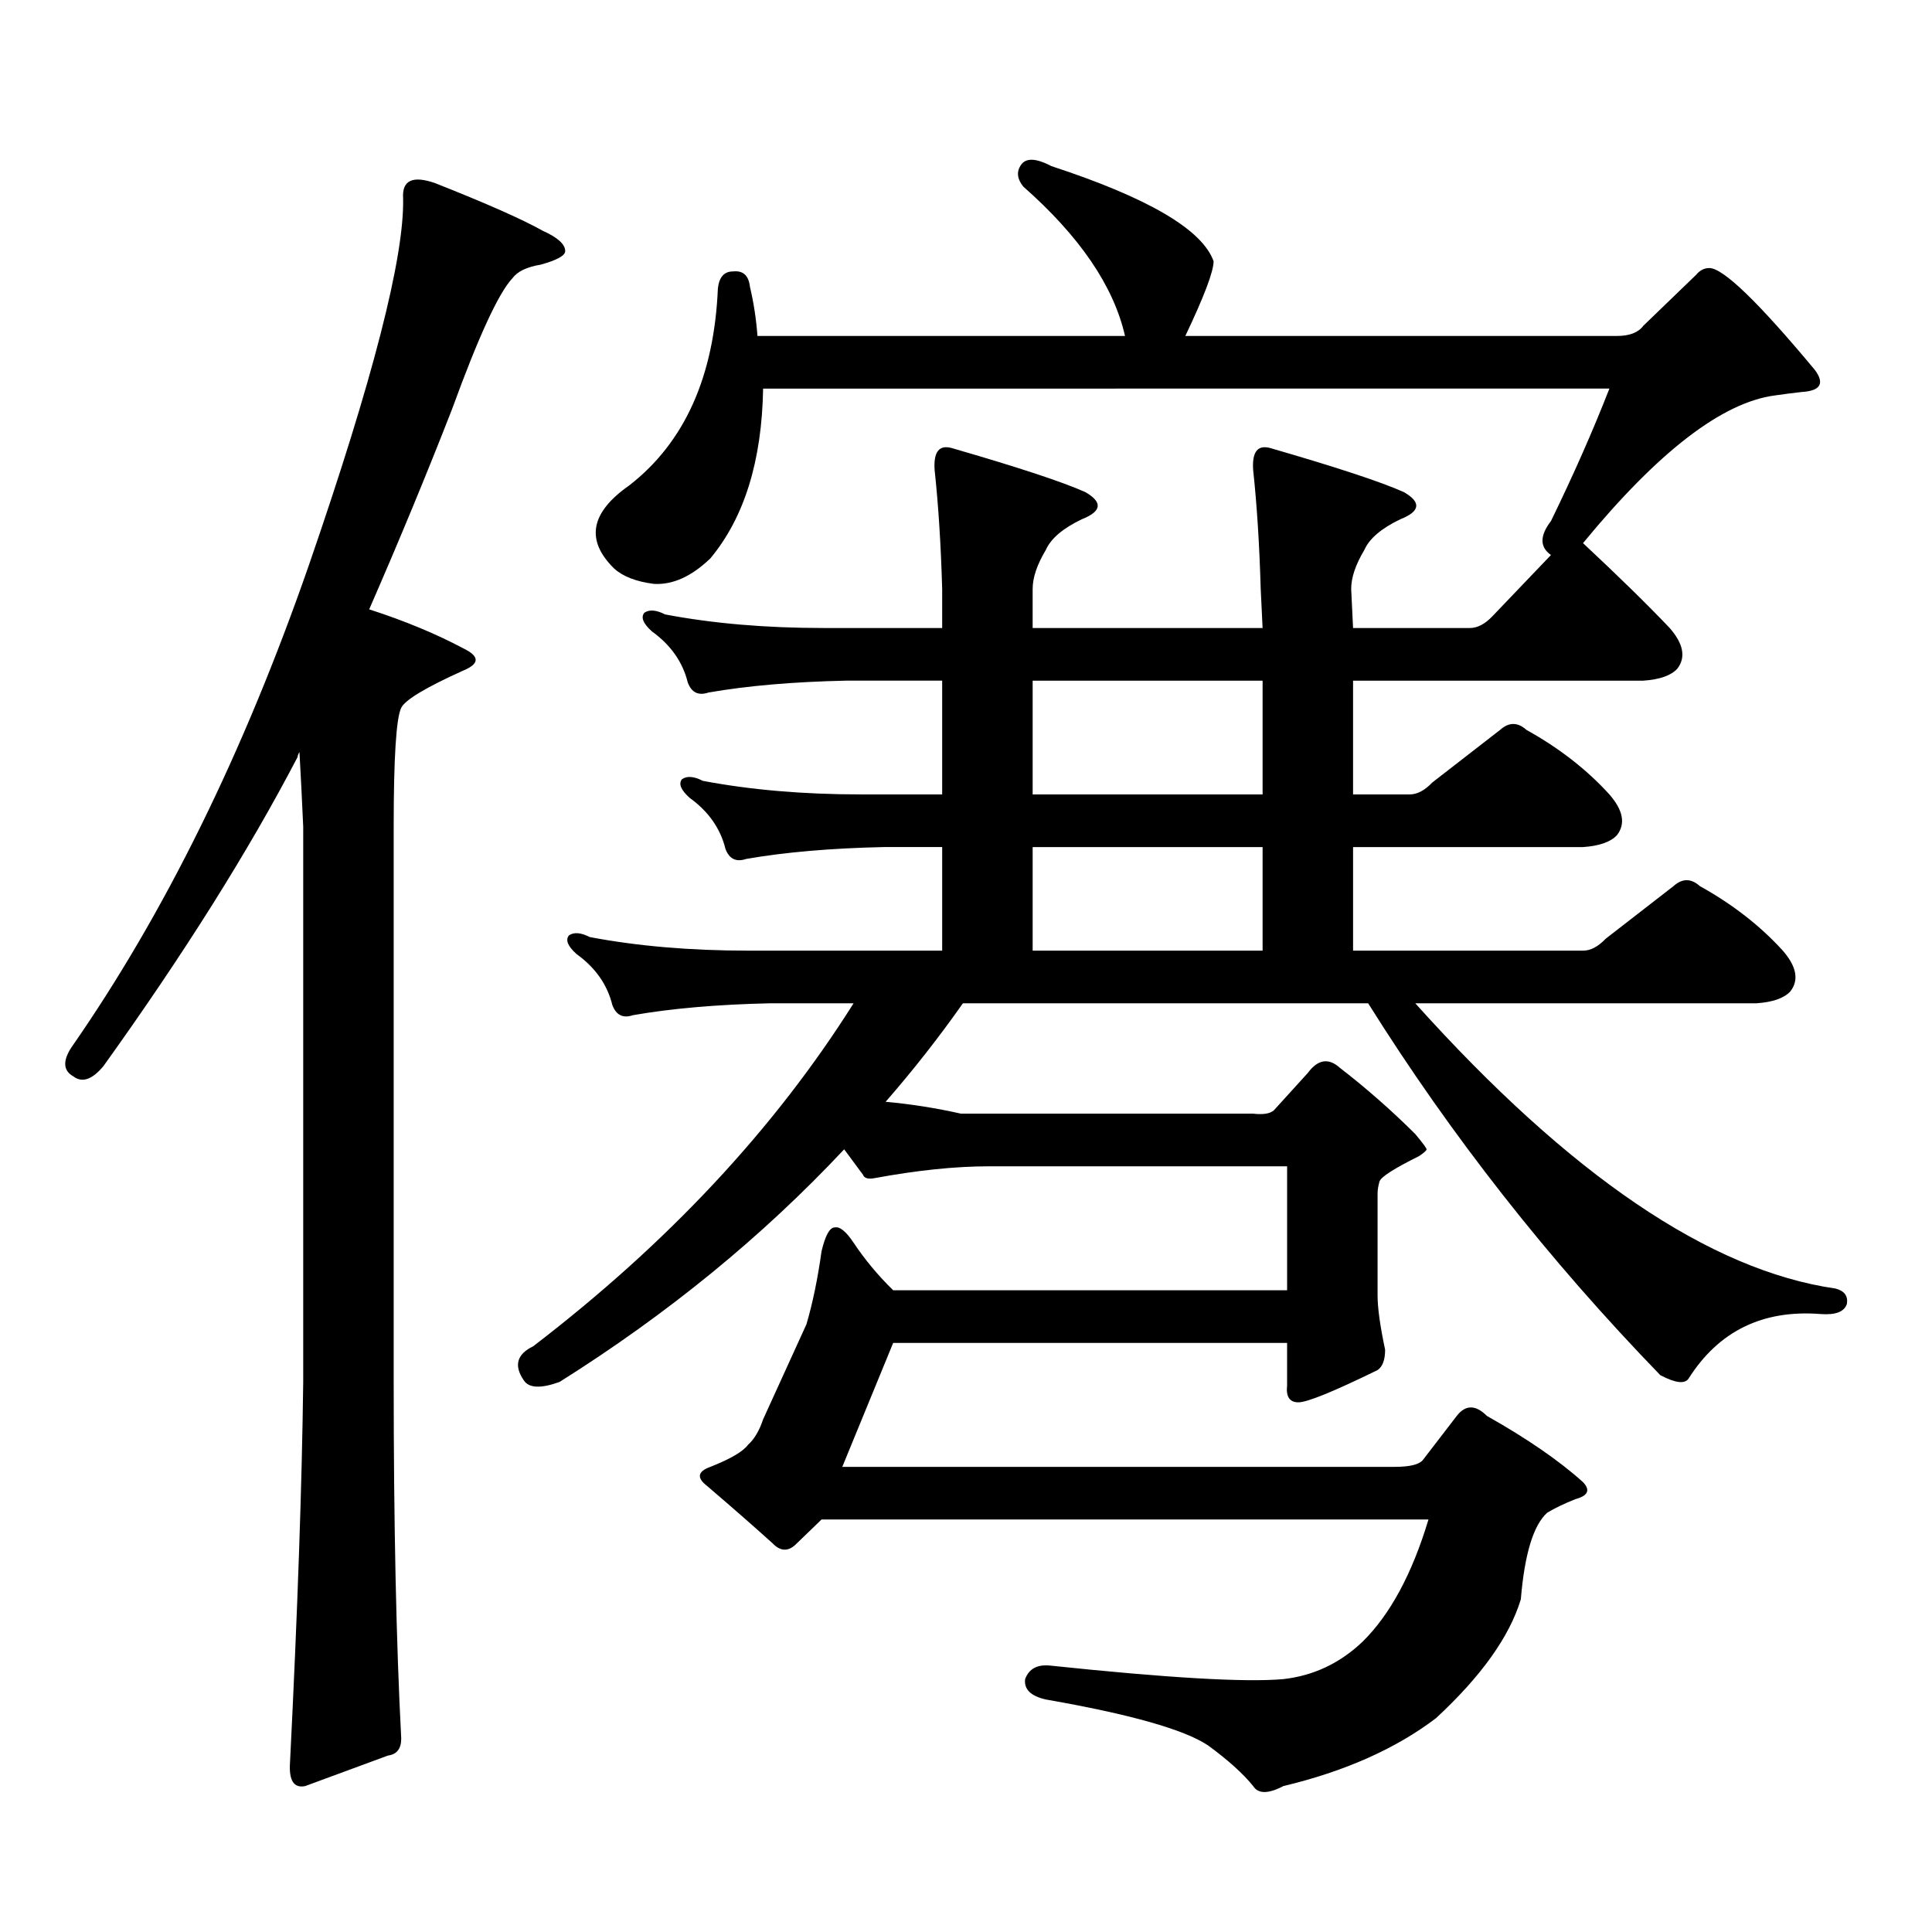 <?xml version="1.0" encoding="utf-8"?>
<!-- Generator: Adobe Illustrator 16.0.0, SVG Export Plug-In . SVG Version: 6.00 Build 0)  -->
<!DOCTYPE svg PUBLIC "-//W3C//DTD SVG 1.1//EN" "http://www.w3.org/Graphics/SVG/1.1/DTD/svg11.dtd">
<svg version="1.1" id="图层_1" xmlns="http://www.w3.org/2000/svg" xmlns:xlink="http://www.w3.org/1999/xlink" x="0px" y="0px"
	 width="1000px" height="1000px" viewBox="0 0 1000 1000" enable-background="new 0 0 1000 1000" xml:space="preserve">
<path d="M208.653,102.703c-0.655-9.366,4.878-12.003,16.585-7.91c26.661,10.547,45.197,18.759,55.608,24.609
	c7.805,3.516,11.707,7.031,11.707,10.547c0,2.349-4.237,4.696-12.683,7.031c-7.164,1.181-12.042,3.516-14.634,7.031
	c-7.164,7.622-17.561,30.185-31.219,67.676c-13.018,33.398-27.316,67.978-42.926,103.711c18.201,5.864,34.466,12.606,48.779,20.215
	c8.445,4.106,8.445,7.91,0,11.426c-19.512,8.789-30.243,15.243-32.194,19.336c-2.606,5.273-3.902,25.79-3.902,61.523v287.402
	c0,73.237,1.296,134.761,3.902,184.57c0,5.273-2.286,8.198-6.829,8.789l-42.926,15.82c-5.854,1.167-8.46-2.938-7.805-12.305
	c3.902-77.935,6.174-143.55,6.829-196.875V427.898c-0.655-14.64-1.311-27.534-1.951-38.672c-0.655,1.181-0.976,2.06-0.976,2.637
	c-25.365,48.642-58.87,101.953-100.485,159.961c-5.854,7.031-11.066,8.789-15.609,5.273c-5.213-2.925-5.533-7.91-0.976-14.941
	c48.124-69.132,89.099-152.339,122.924-249.609C193.044,196.458,209.294,133.177,208.653,102.703z M458.403,570.281
	c13.003,1.181,26.006,3.228,39.023,6.152h151.216c5.198,0.591,8.78,0,10.731-1.758l17.561-19.336
	c5.198-7.031,10.731-7.91,16.585-2.637c13.658,10.547,26.661,21.973,39.023,34.277c3.902,4.696,5.854,7.333,5.854,7.91
	c0,0.591-1.311,1.758-3.902,3.516c-13.018,6.454-19.847,10.849-20.487,13.184c-0.655,2.349-0.976,4.395-0.976,6.152v52.734
	c0,6.454,1.296,15.82,3.902,28.125c0,5.273-1.311,8.789-3.902,10.547c-22.773,11.138-36.432,16.699-40.975,16.699
	c-4.558,0-6.509-2.925-5.854-8.789v-21.973H462.306l-26.341,64.16h285.847c7.805,0,12.683-1.167,14.634-3.516l17.561-22.852
	c4.543-5.851,9.756-5.851,15.609,0c20.808,11.728,37.393,23.153,49.755,34.277c3.902,4.106,2.592,7.031-3.902,8.789
	c-5.854,2.335-10.731,4.683-14.634,7.031c-7.164,6.44-11.707,21.382-13.658,44.824c-5.854,19.336-20.487,39.839-43.901,61.523
	c-20.822,15.82-47.163,27.534-79.022,35.156c-7.805,4.093-13.018,4.093-15.609,0c-5.213-6.454-13.018-13.485-23.414-21.094
	c-12.362-8.212-40.334-16.122-83.9-23.73c-7.805-1.758-11.387-5.273-10.731-10.547c1.951-5.273,6.174-7.622,12.683-7.031
	c61.127,6.44,101.461,8.789,120.973,7.031c15.609-1.758,29.268-8.212,40.975-19.336c14.299-14.063,25.686-35.156,34.146-63.281
	H425.233l-13.658,13.184c-3.902,3.516-7.805,3.214-11.707-0.879c-10.411-9.38-21.798-19.336-34.146-29.883
	c-5.213-4.093-4.558-7.319,1.951-9.668c10.396-4.093,16.905-7.91,19.512-11.426c3.247-2.925,5.854-7.319,7.805-13.184l22.438-49.219
	c3.247-11.124,5.854-23.73,7.805-37.793c1.951-8.198,4.223-12.305,6.829-12.305c2.592-0.577,5.854,2.06,9.756,7.91
	c5.854,8.789,12.683,17.001,20.487,24.609h203.897v-64.16H512.061c-17.561,0-37.407,2.06-59.511,6.152
	c-3.262,0.591-5.213,0-5.854-1.758l-9.756-13.184c-42.285,45.126-91.385,85.254-147.313,120.41
	c-9.756,3.516-15.944,3.228-18.536-0.879c-5.213-7.608-3.582-13.472,4.878-17.578c69.587-53.312,124.875-112.5,165.85-177.539
	h-42.926c-27.316,0.591-51.065,2.637-71.218,6.152c-5.213,1.758-8.78,0-10.731-5.273c-2.606-10.547-8.78-19.336-18.536-26.367
	c-4.558-4.093-5.854-7.319-3.902-9.668c2.592-1.758,6.174-1.456,10.731,0.879c24.71,4.696,52.026,7.031,81.949,7.031h100.485
	v-53.613h-30.243c-27.316,0.591-51.065,2.637-71.218,6.152c-5.213,1.758-8.78,0-10.731-5.273
	c-2.606-10.547-8.78-19.336-18.536-26.367c-4.558-4.093-5.854-7.319-3.902-9.668c2.592-1.758,6.174-1.456,10.731,0.879
	c24.71,4.696,52.026,7.031,81.949,7.031h41.95v-58.887h-49.755c-27.316,0.591-51.065,2.637-71.218,6.152
	c-5.213,1.758-8.78,0-10.731-5.273c-2.606-10.547-8.78-19.336-18.536-26.367c-4.558-4.093-5.854-7.319-3.902-9.668
	c2.592-1.758,6.174-1.456,10.731,0.879c24.71,4.696,52.026,7.031,81.949,7.031h61.462v-20.215
	c-0.655-22.852-1.951-43.354-3.902-61.523c-0.655-9.366,2.271-13.184,8.78-11.426c34.466,9.97,57.56,17.578,69.267,22.852
	c9.101,5.273,8.445,9.97-1.951,14.063c-9.756,4.696-15.944,9.97-18.536,15.82c-4.558,7.622-6.829,14.364-6.829,20.215v20.215
	h119.021l-0.976-20.215c-0.655-22.852-1.951-43.354-3.902-61.523c-0.655-9.366,2.271-13.184,8.78-11.426
	c34.466,9.97,57.56,17.578,69.267,22.852c9.101,5.273,8.445,9.97-1.951,14.063c-9.756,4.696-15.944,9.97-18.536,15.82
	c-4.558,7.622-6.829,14.364-6.829,20.215l0.976,20.215h60.486c3.902,0,7.805-2.046,11.707-6.152l30.243-31.641
	c-5.854-4.093-5.854-9.956,0-17.578c11.707-24.019,21.783-46.87,30.243-68.555H394.99c-0.655,37.505-9.756,66.797-27.316,87.891
	c-9.756,9.38-19.512,13.774-29.268,13.184c-9.115-1.167-15.944-3.804-20.487-7.91c-14.969-14.64-12.362-29.004,7.805-43.066
	c28.612-22.261,43.901-56.25,45.853-101.953c0.641-5.851,3.247-8.789,7.805-8.789c5.198-0.577,8.125,2.06,8.78,7.91
	c1.951,8.212,3.247,16.699,3.902,25.488h190.239c-5.854-25.776-23.414-51.554-52.682-77.344c-3.262-4.093-3.582-7.91-0.976-11.426
	c2.592-3.516,7.805-3.214,15.609,0.879c50.075,16.411,78.047,32.821,83.9,49.219c0,5.273-4.878,18.169-14.634,38.672h223.409
	c6.494,0,11.052-1.758,13.658-5.273l27.316-26.367c1.951-2.335,4.223-3.516,6.829-3.516c7.149,0,25.365,17.578,54.633,52.734
	c5.198,7.031,2.927,10.849-6.829,11.426c-5.213,0.591-9.756,1.181-13.658,1.758c-27.316,3.516-60.486,29.004-99.51,76.465
	c18.201,17.001,33.17,31.641,44.877,43.945c7.149,8.212,8.445,15.243,3.902,21.094c-3.262,3.516-9.115,5.575-17.561,6.152h-150.24
	v58.887h29.268c3.902,0,7.805-2.046,11.707-6.152l35.121-27.246c4.543-4.093,9.101-4.093,13.658,0
	c16.905,9.38,31.219,20.517,42.926,33.398c7.149,8.212,8.445,15.243,3.902,21.094c-3.262,3.516-9.115,5.575-17.561,6.152H700.349
	v53.613H819.37c3.902,0,7.805-2.046,11.707-6.152l35.121-27.246c4.543-4.093,9.101-4.093,13.658,0
	c16.905,9.38,31.219,20.517,42.926,33.398c7.149,8.212,8.445,15.243,3.902,21.094c-3.262,3.516-9.115,5.575-17.561,6.152H732.543
	c79.998,89.071,152.512,138.29,217.556,147.656c4.543,1.181,6.494,3.817,5.854,7.91c-1.311,4.106-5.854,5.864-13.658,5.273
	c-29.923-2.335-52.682,8.789-68.291,33.398c-1.951,2.938-6.829,2.349-14.634-1.758c-57.895-59.766-108.29-123.926-151.216-192.48
	H498.402C486.04,536.883,472.702,553.884,458.403,570.281z M653.521,411.199v-58.887H534.499v58.887H653.521z M653.521,492.059
	v-53.613H534.499v53.613H653.521z"/>
</svg>
